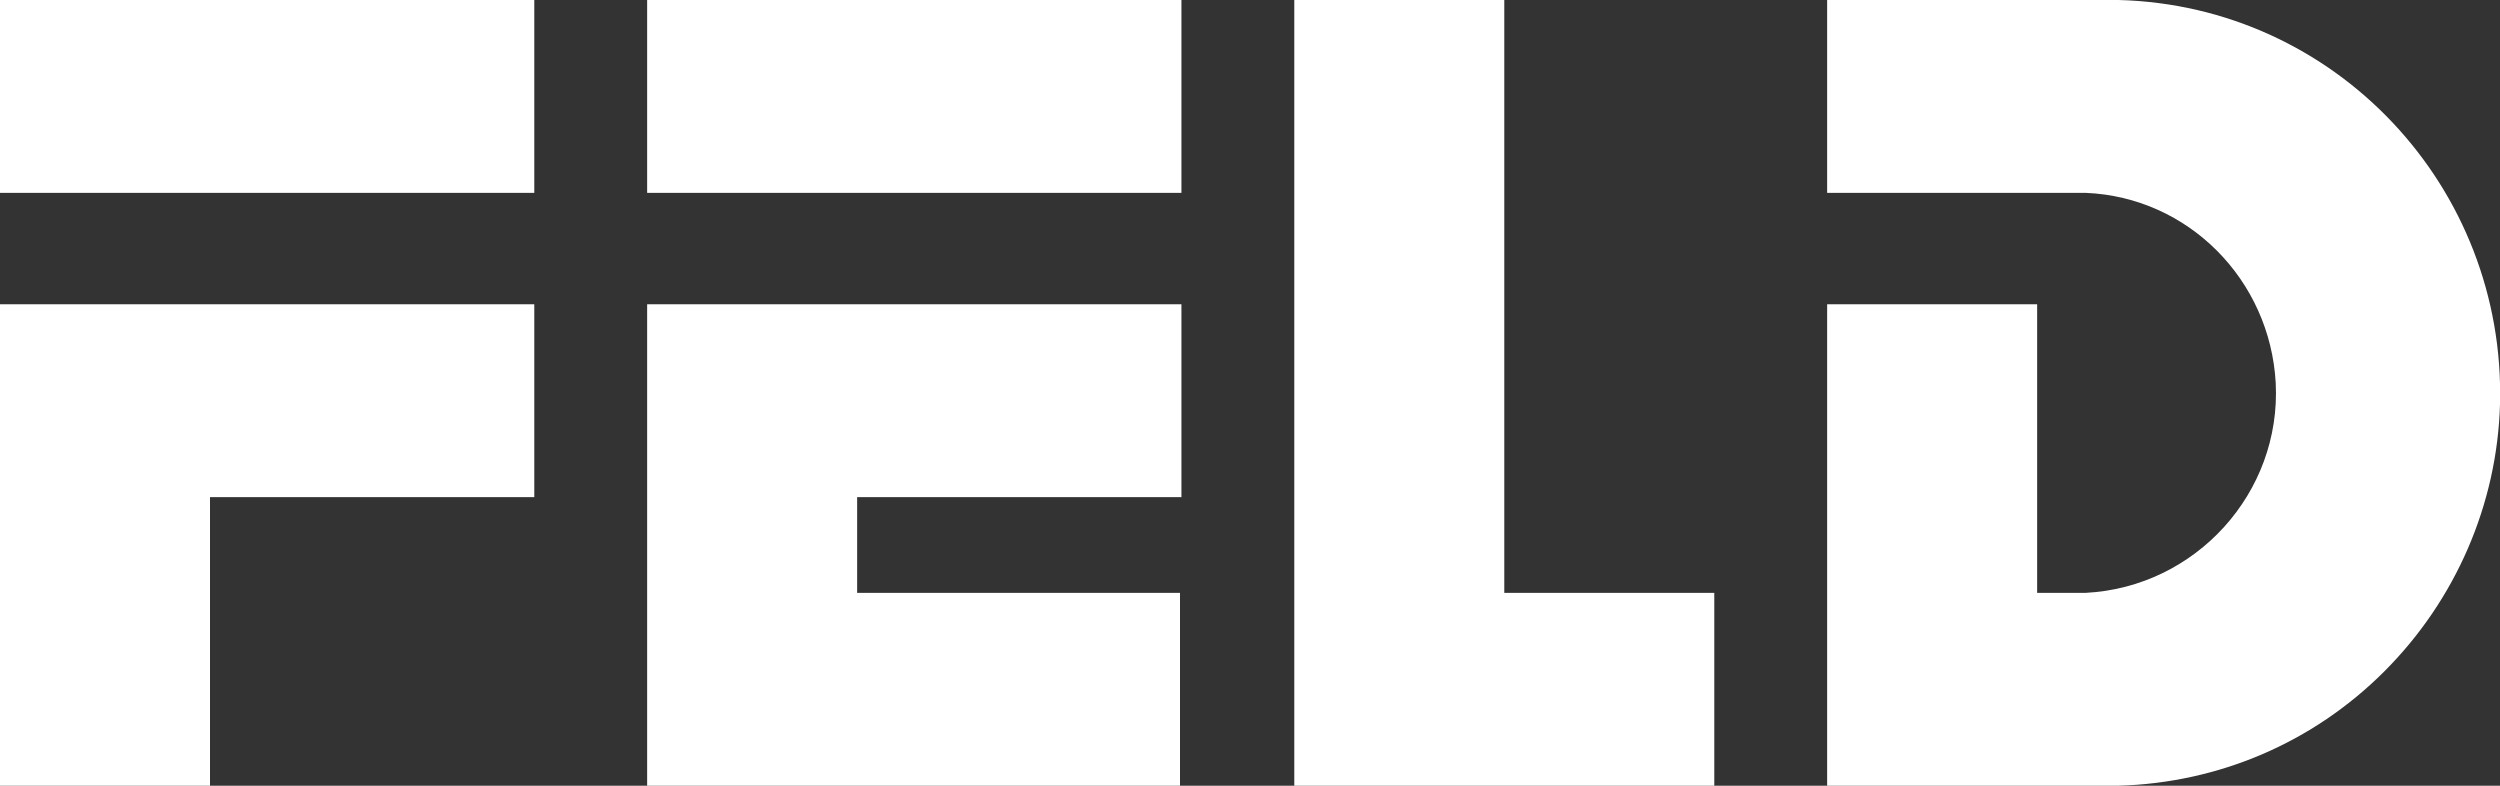 <?xml version="1.0" encoding="UTF-8"?> <svg xmlns="http://www.w3.org/2000/svg" xmlns:xlink="http://www.w3.org/1999/xlink" version="1.1" id="Ebene_1" x="0px" y="0px" width="175px" height="55px" viewBox="0 0 175 55" style="enable-background:new 0 0 175 55;" xml:space="preserve"><rect x="0" y="0" width="175" height="55" fill="#333333" stroke="none"/> <style type="text/css"> .st0{fill:#FFFFFF;} </style> <path class="st0" d="M147.5,55h-19.6V21.3h14.7v20.2h3.4v0c7.7-0.4,13.7-7,13.3-14.7c-0.4-7.2-6.1-13-13.3-13.3v0h-18.1V0h20.4v0 c15.2,0.4,27.1,13.1,26.7,28.3c-0.2,7-3.1,13.7-8.1,18.7c-5,5-11.6,7.8-18.6,8v0H147.5z M90.6,55V0h14.7v41.5H120V55H90.6z M45.3,55 V21.3h37.4v13.5H60v6.7h22.6V55H45.3z M0,55V21.3h37.4v13.5H14.7V55H0z M45.3,13.5V0h37.4v13.5H45.3z M0,13.5V0h37.4v13.5H0z"></path> </svg>